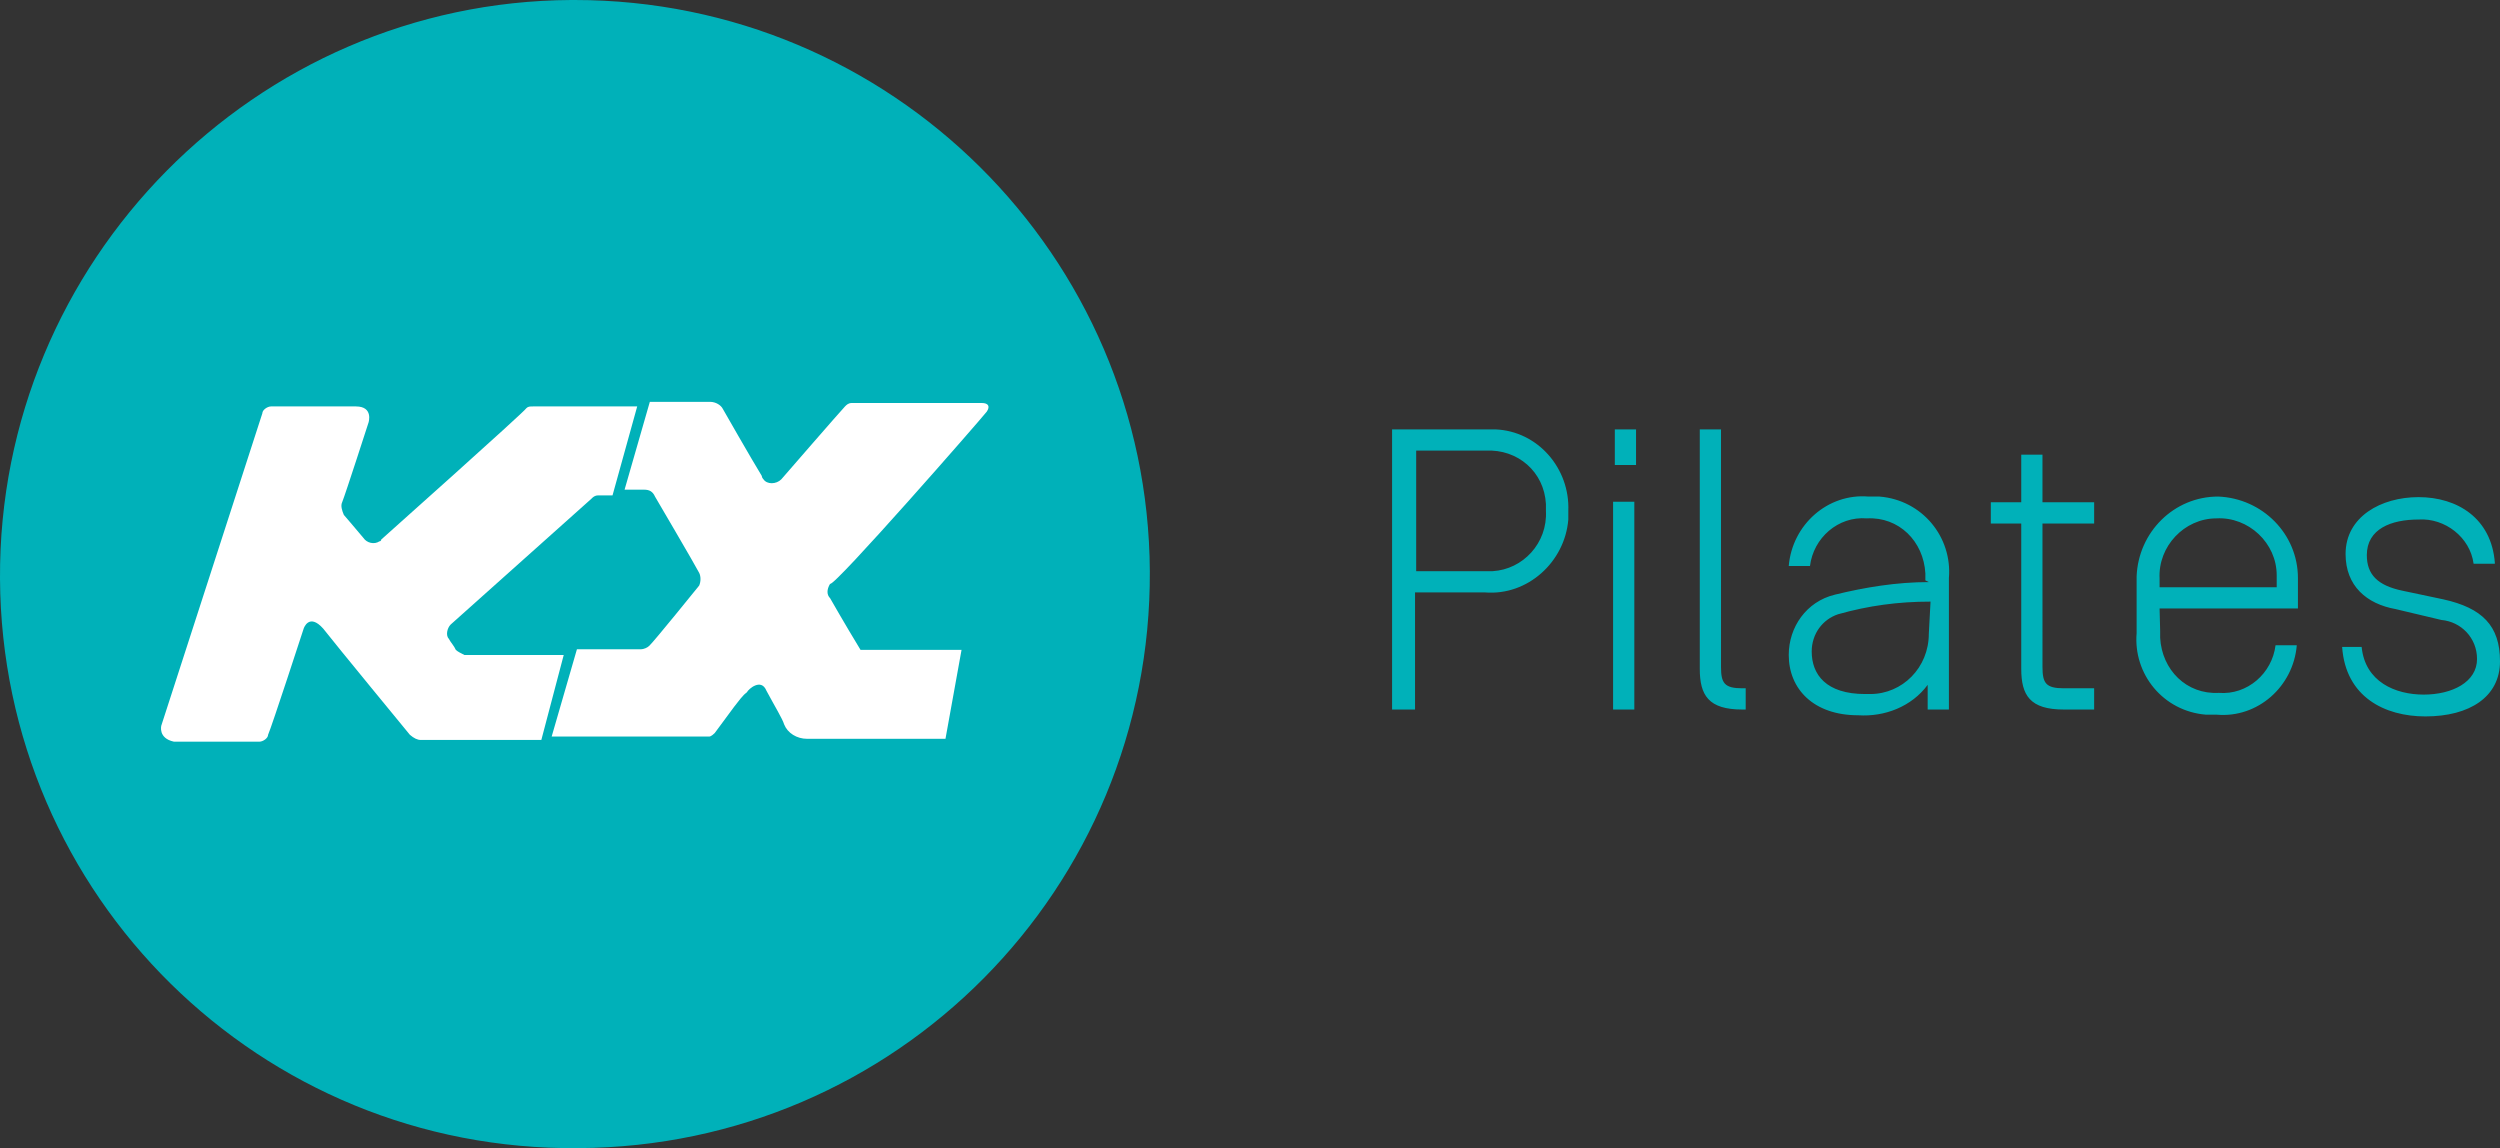 <?xml version="1.0" encoding="utf-8"?>
<!-- Generator: Adobe Illustrator 24.1.2, SVG Export Plug-In . SVG Version: 6.00 Build 0)  -->
<svg version="1.1" id="Layer_1" xmlns="http://www.w3.org/2000/svg" xmlns:xlink="http://www.w3.org/1999/xlink" x="0px" y="0px"
	 viewBox="0 0 435.5 200" style="enable-background:new 0 0 435.5 200;" xml:space="preserve">
<rect x="0" y="0" width="435.5" height="200" fill="#333333" stroke="none"/>
<style type="text/css">
	.st0{fill:#00B1B9;}
	.st1{fill:#FFFFFF;}
</style>
<g>
	<path class="st0" d="M200.3,99.5c0.3,55.3-44.2,100.2-99.5,100.5C45.4,200.6,0.3,156.1,0,100.8S44.5,0.3,99.5,0c0.3,0,0.3,0,0.6,0
		C155.2,0,200,44.5,200.3,99.5L200.3,99.5"/>
	<path class="st1" d="M94.3,128.9h-21c-0.6,0-1.2-0.3-1.9-0.9c0,0-13-15.8-15.1-18.5c-2.5-2.8-3.4,0-3.4,0s-5.6,17.2-6.2,18.5
		c0,0.6-0.9,1.2-1.5,1.2H30.3c-2.8-0.6-2.2-2.8-2.2-2.8L45.7,72c0-0.6,0.9-1.2,1.5-1.2H62c3.1,0,2.2,2.8,2.2,2.8s-4,12.4-4.6,13.9
		c-0.3,0.6,0,1.5,0.3,2.2c0,0,1.9,2.2,3.4,4c0.6,0.9,1.9,1.2,2.8,0.6c0,0,0.3,0,0.3-0.3c0,0,25-22.3,25.3-22.9
		c0.3-0.3,0.6-0.3,1.2-0.3H111l-4.3,15.5h-2.5c-0.6,0-0.9,0.3-1.2,0.6l-24.5,21.9c-0.6,0.6-0.9,1.9-0.3,2.5l0,0
		c0.3,0.6,0.9,1.2,1.2,1.9c0.3,0.3,0.9,0.6,1.5,0.9h17.3L94.3,128.9z M171.9,71.7c0.6-0.9,0.3-1.5-0.9-1.5h-22.6
		c-0.6,0-0.9,0.3-1.2,0.6c-0.6,0.6-11.1,12.7-11.1,12.7c-0.9,0.9-2.5,0.9-3.1,0c0,0-0.3-0.3-0.3-0.6c-1.9-3.1-6.8-11.7-6.8-11.7
		c-0.3-0.6-1.2-1.2-2.2-1.2h-10.5l-4.4,15.3h3.4c0.9,0,1.5,0.3,1.9,1.2c0,0,7.1,12.1,7.7,13.3c0.3,0.6,0.3,1.5,0,2.2
		c0,0-8,9.9-8.7,10.5c-0.3,0.3-0.9,0.6-1.5,0.6h-11.1l-4.4,15.2h27.5c0,0,0.3,0,0.9-0.6l3.4-4.6c1.9-2.5,1.9-2.2,2.2-2.5
		c0.3-0.6,2.5-2.5,3.4-0.3c1.5,2.8,2.8,4.9,3.1,5.9c0.6,1.5,2.2,2.5,4,2.5h24.1l2.8-15.5h-17.6c-2.8-4.6-5.3-9-5.3-9
		c-0.6-0.6-0.6-1.5,0-2.5C145.3,102.3,170.9,73,171.9,71.7"/>
	<path class="st0" d="M434.6,98c-0.6-7.7-6.5-11.4-13.3-11.4c-6.5,0-12.7,3.4-12.7,9.9c0,5.6,3.7,8.7,8.7,9.6l8,1.9
		c3.4,0.3,6.2,3.1,6.2,6.8c0,4-4.3,6.2-9.3,6.2c-4.9,0-10.2-2.2-10.8-8.3H408c0.6,8.7,7.4,12.1,14.5,12.1c7.7,0,13-3.4,13-9.6
		c0-6.2-3.1-9.3-9.9-10.8l-7.1-1.5c-4.3-0.9-6.2-2.8-6.2-6.2c0-4.6,4.3-6.2,9-6.2c4.6-0.3,9,3.1,9.6,7.7h3.7V98z M376.2,100.8
		c-0.3-5.6,4.3-10.5,9.9-10.5c5.6-0.3,10.5,4.3,10.5,9.9c0,0.3,0,0.6,0,0.6v1.5h-20.4V100.8z M376.2,106h24.1v-5.3
		c0-7.7-6.2-13.9-13.9-14.2c-7.7,0-13.9,6.2-14.2,13.9v0.3v9.6c-0.6,7.1,4.6,13.6,12.1,14.2c0.6,0,1.2,0,1.9,0
		c7.1,0.6,13.3-4.9,13.9-12.1h-3.7c-0.6,4.9-4.9,8.7-9.9,8.3c-5.6,0.3-9.9-4-10.2-9.6c0-0.3,0-0.6,0-1.2L376.2,106L376.2,106z
		 M355.8,91.2h9v-3.7h-9v-8.3h-3.7v8.3h-5.3v3.7h5.3v25.3c0,4.6,1.5,7.1,7.4,7.1h5.3v-3.7h-5.3c-3.1,0-3.7-0.9-3.7-3.7L355.8,91.2z
		 M336,110.4c0,5.9-4.6,10.5-10.2,10.5c-0.3,0-0.6,0-0.9,0c-6.8,0-9.3-3.4-9.3-7.4c0-3.1,1.9-5.6,4.6-6.5c5.3-1.5,10.5-2.2,16.1-2.2
		L336,110.4L336,110.4z M336,101.4c-5.6,0-11.1,0.9-16.4,2.2c-4.9,1.2-8,5.6-8,10.5c0,5.9,4.3,10.5,12.1,10.5
		c4.6,0.3,9.3-1.5,12.1-5.3v4.3h3.7v-22.9c0.6-7.1-4.6-13.6-12.1-14.2c-0.6,0-1.2,0-1.9,0c-7.1-0.6-13.3,4.9-13.9,12.1h3.7
		c0.6-4.9,4.9-8.7,9.9-8.3c5.6-0.3,9.9,4,10.2,9.6c0,0.3,0,0.6,0,1.2L336,101.4z M299.8,74.8h-3.7v41.7c0,4.6,1.5,7.1,7.4,7.1h0.6
		v-3.7h-0.6c-3.1,0-3.7-0.9-3.7-3.7C299.8,116.2,299.8,74.8,299.8,74.8z M285,74.8h-3.7V81h3.7V74.8z M281,123.6h3.7V87.4H281V123.6
		z M246.7,99.5v-21h12.1c5.6-0.3,10.2,3.7,10.5,9.3c0,0.3,0,0.6,0,1.2c0.3,5.6-4,10.2-9.3,10.5c-0.3,0-0.6,0-1.2,0H246.7z
		 M258.7,103.2c7.4,0.6,13.9-5.3,14.5-12.7c0-0.6,0-1.2,0-1.5c0.3-7.4-5.3-13.9-12.7-14.2c-0.6,0-1.2,0-1.9,0h-16.1v48.8h4v-20.4
		H258.7z"/>
</g>
</svg>
